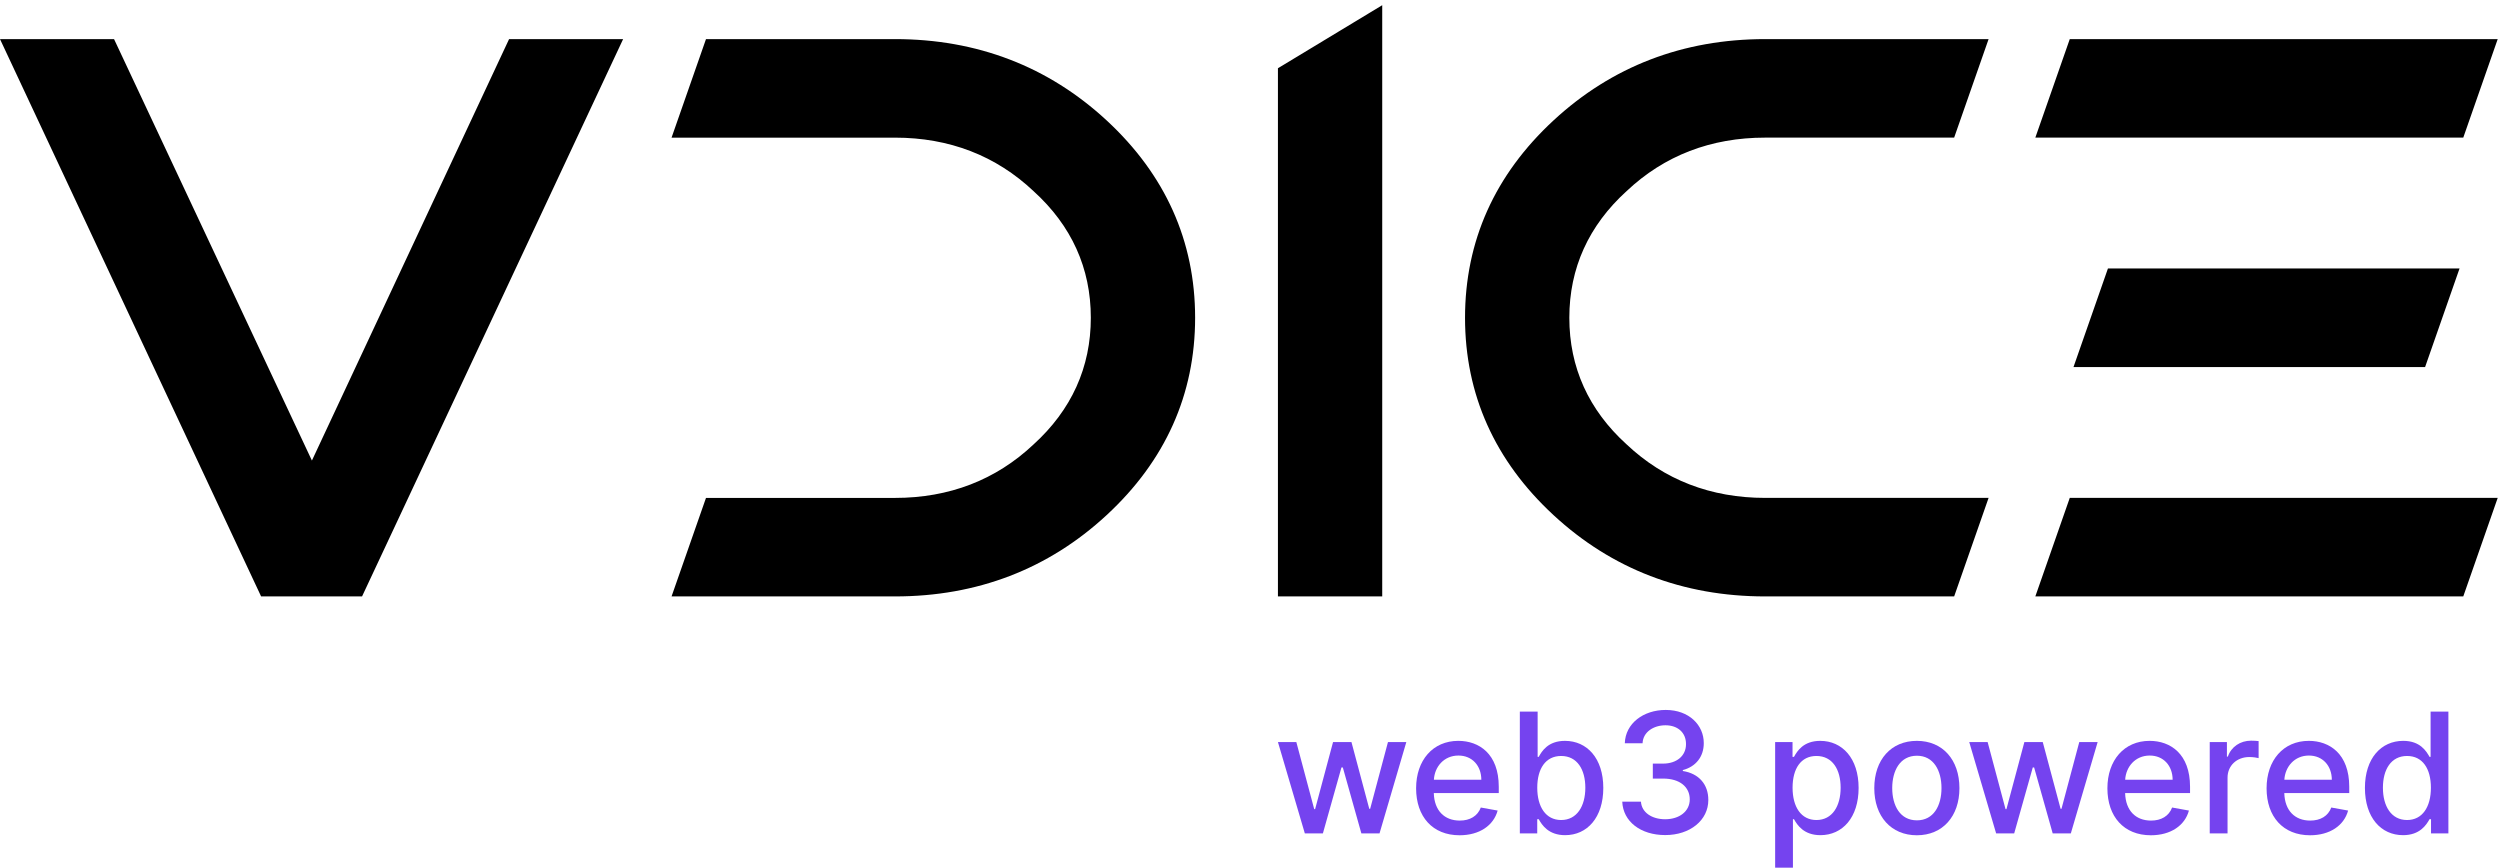 <?xml version="1.0" encoding="UTF-8"?> <svg xmlns="http://www.w3.org/2000/svg" width="461" height="160" viewBox="0 0 461 160" fill="none"> <path d="M48.148 109.98L0 7.211H21.03L57.517 84.928L93.875 7.211H114.905L66.762 109.98H48.148Z" fill="black"></path> <path d="M382.354 67.681L388.703 49.511H453.538L447.188 67.681H382.354Z" fill="black"></path> <path d="M375.315 25.377L381.665 7.211H460.577L454.227 25.377H375.315Z" fill="black"></path> <path d="M375.315 109.98L381.665 91.811H460.577L454.227 109.98H375.315Z" fill="black"></path> <path d="M235.65 109.98V12.584L254.882 0.959V109.98H235.65Z" fill="black"></path> <path d="M325.498 109.98C310.352 109.98 297.217 104.936 286.462 94.98C275.641 84.972 270.152 72.73 270.152 58.596C270.152 44.462 275.641 32.22 286.462 22.211C297.217 12.256 310.352 7.211 325.498 7.211H366.697L360.346 25.377H325.498C315.485 25.377 306.898 28.689 299.97 35.217C292.936 41.602 289.384 49.462 289.384 58.596C289.384 67.73 292.932 75.58 299.934 81.935C306.884 88.494 315.481 91.811 325.498 91.811H366.697L360.346 109.98H325.498Z" fill="black"></path> <path d="M123.835 109.98L130.185 91.815H165.034C175.047 91.815 183.635 88.502 190.562 81.975C197.596 75.59 201.148 67.73 201.148 58.596C201.148 49.462 197.6 41.611 190.597 35.257C183.648 28.698 175.051 25.382 165.034 25.382H123.835L130.185 7.211H165.034C180.18 7.211 193.315 12.256 204.07 22.211C214.89 32.22 220.38 44.462 220.38 58.596C220.38 72.73 214.89 84.972 204.07 94.98C193.315 104.936 180.18 109.98 165.034 109.98H123.835Z" fill="black"></path> <path d="M235.65 136.834H239.043L242.342 149.206H242.506L245.815 136.834H249.207L252.493 149.148H252.657L255.943 136.834H259.327L254.385 153.677H251.036L247.617 141.519H247.364L243.941 153.677H240.61L235.65 136.834Z" fill="#7543EF"></path> <path d="M273.158 143.787C273.15 141.208 271.48 139.323 268.936 139.323C266.267 139.323 264.535 141.394 264.411 143.787H273.158ZM261.13 145.364C261.13 140.191 264.22 136.614 268.914 136.614C272.728 136.614 276.373 138.995 276.373 145.08V146.243H264.393C264.482 149.495 266.373 151.315 269.18 151.315C271.04 151.315 272.466 150.497 273.061 148.907L276.165 149.467C275.419 152.212 272.821 154.023 269.144 154.023C264.175 154.023 261.13 150.6 261.13 145.364Z" fill="#7543EF"></path> <path d="M287.874 151.212C290.8 151.212 292.336 148.637 292.336 145.257C292.336 141.914 290.844 139.401 287.874 139.401C285.014 139.401 283.47 141.737 283.47 145.257C283.47 148.802 285.054 151.212 287.874 151.212ZM280.258 131.22H283.54V139.565H283.74C284.317 138.523 285.45 136.615 288.576 136.615C292.643 136.615 295.649 139.829 295.649 145.293C295.649 150.746 292.688 154.005 288.607 154.005C285.538 154.005 284.331 152.131 283.74 151.057H283.465V153.677H280.258V131.22Z" fill="#7543EF"></path> <path d="M299.144 147.824H302.59C302.718 149.823 304.615 151.07 307.052 151.07C309.695 151.07 311.591 149.592 311.591 147.407C311.591 145.147 309.793 143.57 306.675 143.57H304.779V140.809H306.675C309.166 140.809 310.915 139.381 310.898 137.207C310.915 135.135 309.406 133.742 307.115 133.742C304.908 133.742 302.967 134.992 302.891 137.055H299.615C299.726 133.403 303.039 130.913 307.159 130.913C311.48 130.913 314.188 133.733 314.175 137.033C314.188 139.555 312.669 141.394 310.316 141.999V142.175C313.3 142.638 315.023 144.675 315.014 147.514C315.023 151.243 311.657 153.988 307.075 153.988C302.532 153.988 299.286 151.488 299.144 147.824Z" fill="#7543EF"></path> <path d="M334.947 151.212C337.878 151.212 339.414 148.637 339.414 145.257C339.414 141.914 337.923 139.401 334.947 139.401C332.083 139.401 330.551 141.737 330.551 145.257C330.551 148.802 332.128 151.212 334.947 151.212ZM327.337 136.835H330.543V139.565H330.809C331.391 138.523 332.527 136.615 335.653 136.615C339.716 136.615 342.727 139.829 342.727 145.293C342.727 150.746 339.765 154.005 335.68 154.005C332.616 154.005 331.408 152.131 330.809 151.057H330.618V160H327.337V136.835Z" fill="#7543EF"></path> <path d="M358.011 145.32C358.011 142.1 356.563 139.357 353.482 139.357C350.378 139.357 348.926 142.1 348.926 145.32C348.926 148.561 350.378 151.271 353.482 151.271C356.563 151.271 358.011 148.561 358.011 145.32ZM345.618 145.338C345.618 140.091 348.717 136.614 353.469 136.614C358.219 136.614 361.319 140.091 361.319 145.338C361.319 150.541 358.219 154.023 353.469 154.023C348.717 154.023 345.618 150.541 345.618 145.338Z" fill="#7543EF"></path> <path d="M363.126 136.834H366.519L369.822 149.206H369.987L373.295 136.834H376.683L379.974 149.148H380.138L383.419 136.834H386.807L381.861 153.677H378.517L375.093 141.519H374.844L371.417 153.677H368.086L363.126 136.834Z" fill="#7543EF"></path> <path d="M400.635 143.787C400.625 141.208 398.956 139.323 396.412 139.323C393.747 139.323 392.015 141.394 391.883 143.787H400.635ZM388.605 145.364C388.605 140.191 391.696 136.614 396.39 136.614C400.208 136.614 403.845 138.995 403.845 145.08V146.243H391.873C391.958 149.495 393.845 151.315 396.651 151.315C398.516 151.315 399.947 150.497 400.537 148.907L403.637 149.467C402.895 152.212 400.297 154.023 396.617 154.023C391.656 154.023 388.605 150.6 388.605 145.364Z" fill="#7543EF"></path> <path d="M407.474 136.834H410.644V139.512H410.821C411.43 137.7 413.122 136.58 415.098 136.58C415.516 136.58 416.163 136.614 416.488 136.658V139.796C416.226 139.718 415.458 139.596 414.782 139.596C412.456 139.596 410.76 141.19 410.76 143.393V153.677H407.474V136.834Z" fill="#7543EF"></path> <path d="M429.99 143.787C429.977 141.208 428.308 139.323 425.763 139.323C423.104 139.323 421.372 141.394 421.234 143.787H429.99ZM417.957 145.364C417.957 140.191 421.052 136.614 425.746 136.614C429.56 136.614 433.201 138.995 433.201 145.08V146.243H421.226C421.31 149.495 423.197 151.315 426.004 151.315C427.872 151.315 429.298 150.497 429.889 148.907L432.992 149.467C432.251 152.212 429.648 154.023 425.972 154.023C421.007 154.023 417.957 150.6 417.957 145.364Z" fill="#7543EF"></path> <path d="M448.259 145.258C448.259 141.737 446.722 139.401 443.863 139.401C440.897 139.401 439.409 141.914 439.409 145.258C439.409 148.636 440.928 151.212 443.863 151.212C446.687 151.212 448.259 148.802 448.259 145.258ZM436.092 145.293C436.092 139.829 439.089 136.614 443.157 136.614C446.297 136.614 447.411 138.523 448.005 139.565H448.201V131.22H451.483V153.677H448.281V151.057H448.005C447.411 152.132 446.207 154.005 443.134 154.005C439.045 154.005 436.092 150.746 436.092 145.293Z" fill="#7543EF"></path> </svg> 